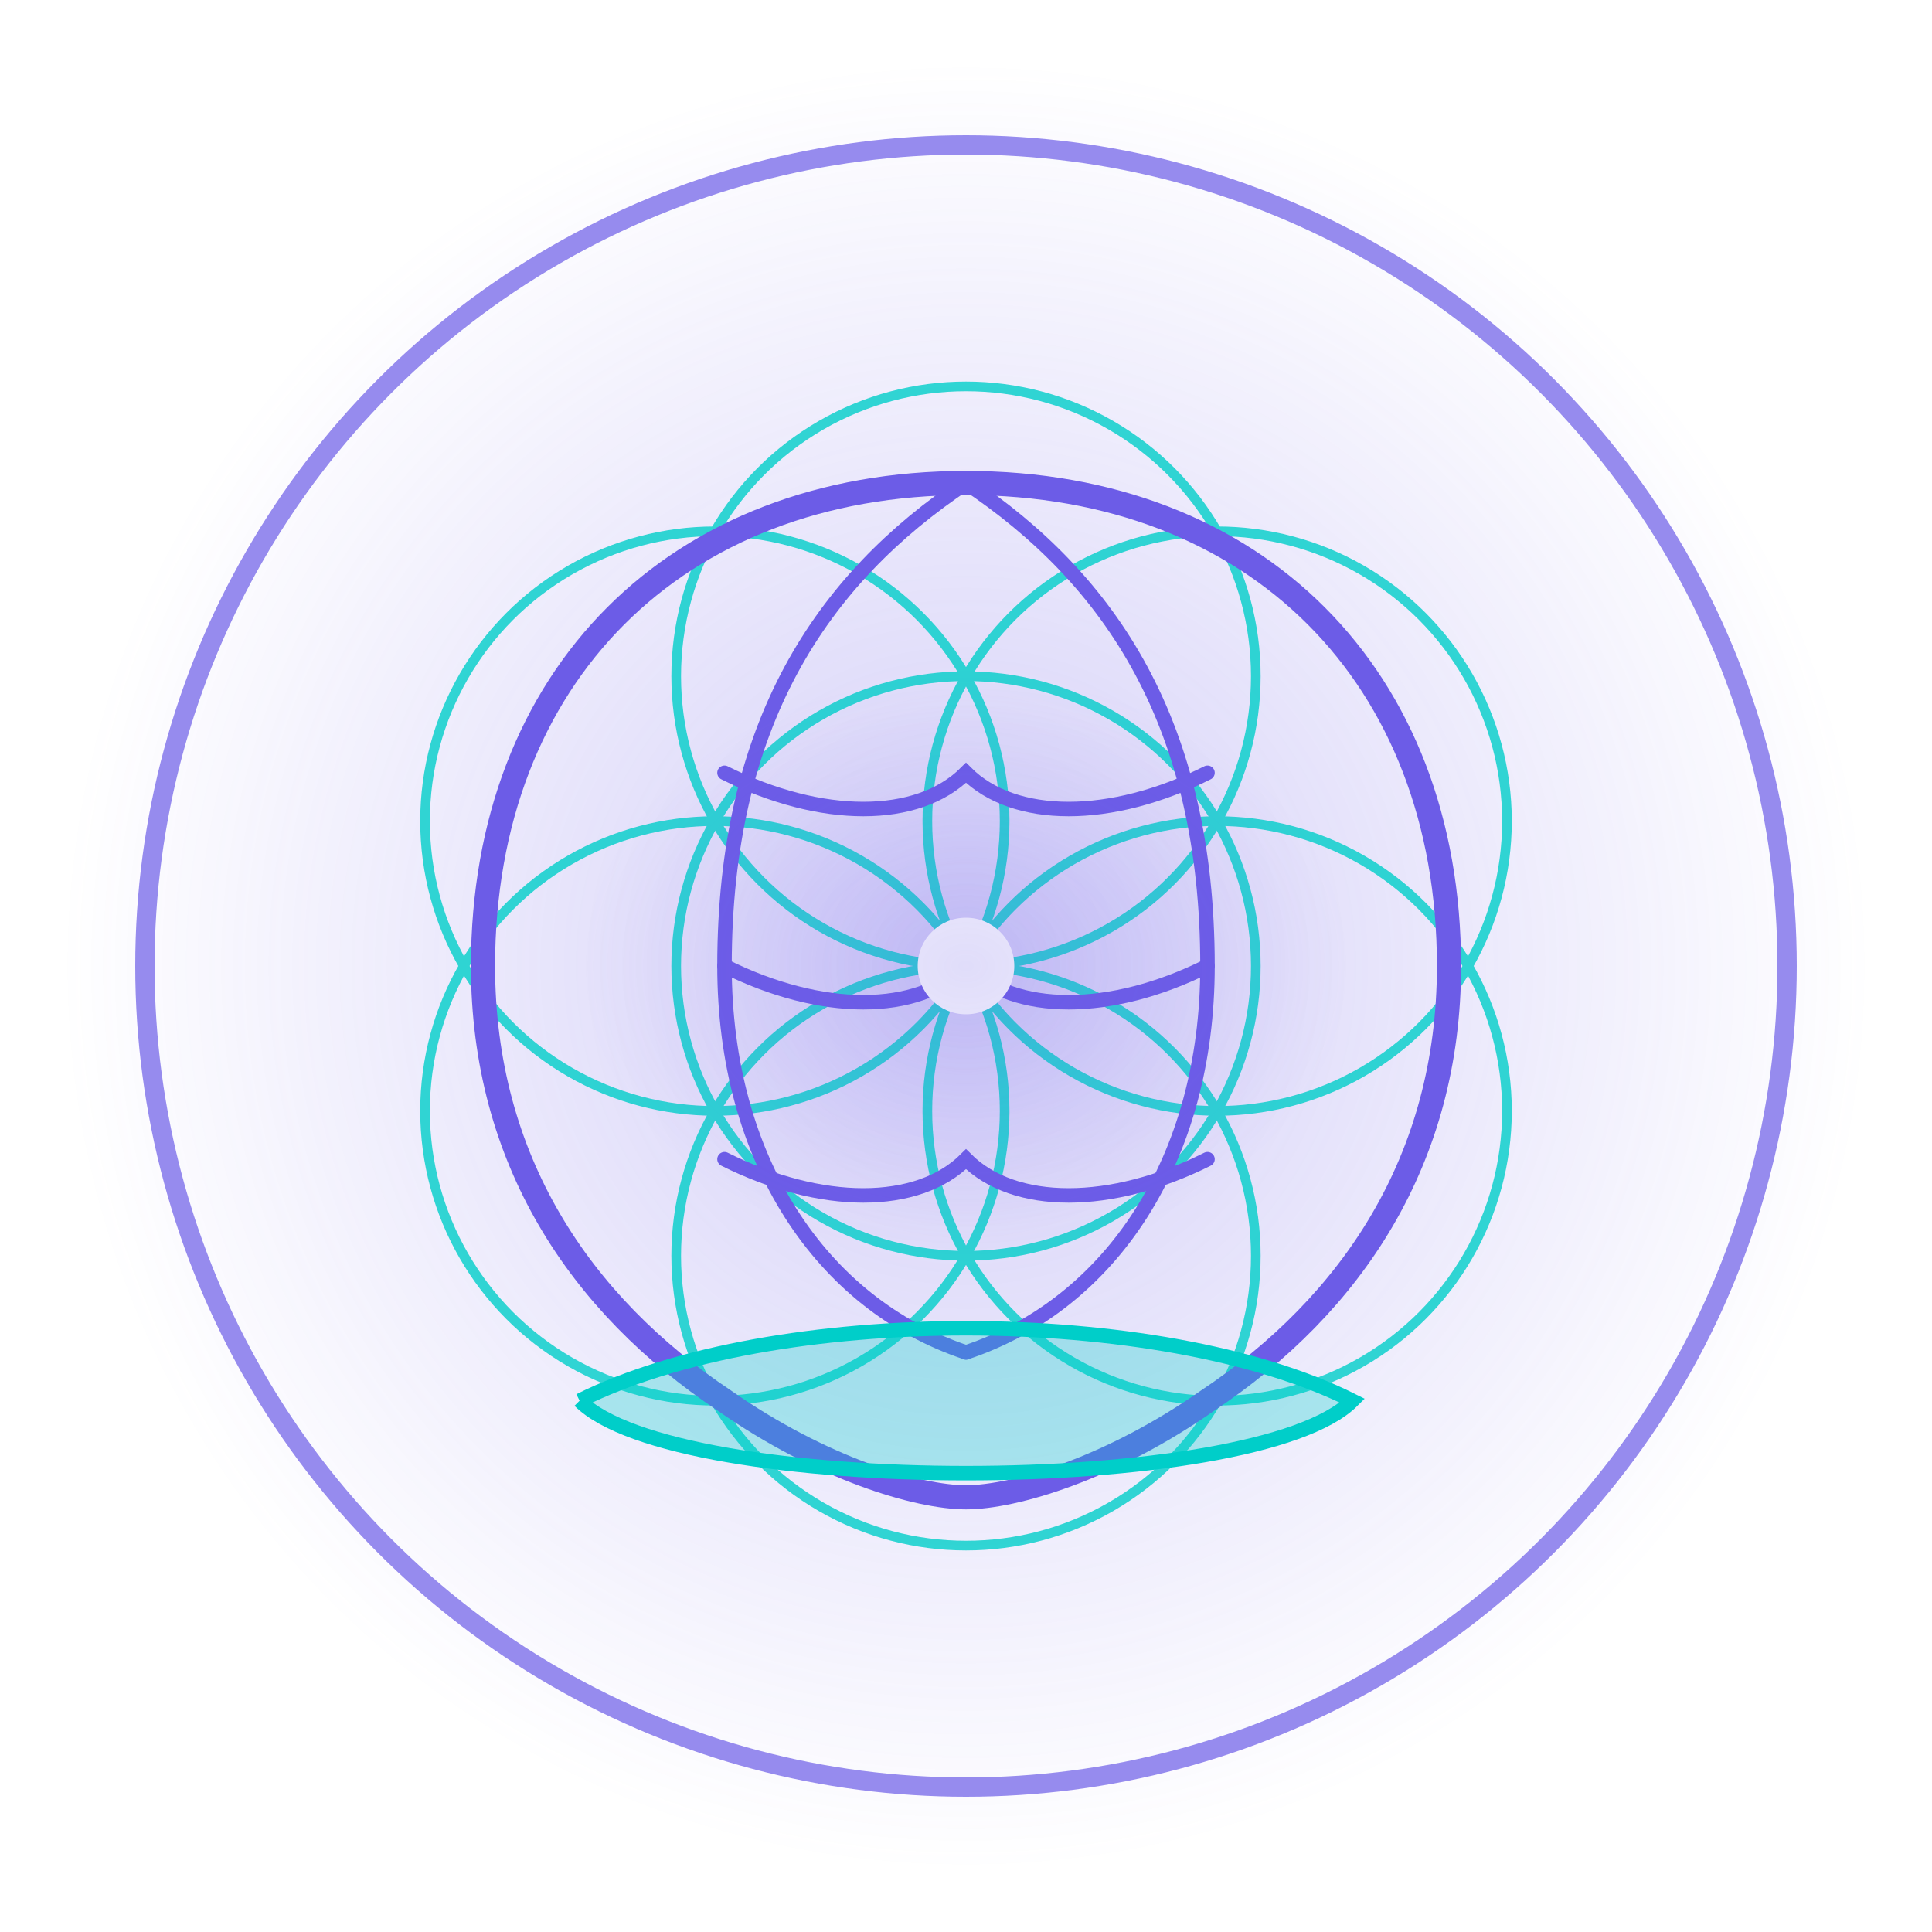 <svg width="200" height="200" viewBox="0 0 200 200" xmlns="http://www.w3.org/2000/svg">
  <!-- Glowing Background -->
  <defs>
    <radialGradient id="glow" cx="50%" cy="50%" r="50%" fx="50%" fy="50%">
      <stop offset="0%" stop-color="#6c5ce7" stop-opacity="0.3" />
      <stop offset="100%" stop-color="#6c5ce7" stop-opacity="0" />
    </radialGradient>
  </defs>
  
  <!-- Background Glow -->
  <circle cx="100" cy="100" r="95" fill="url(#glow)" />
  
  <!-- Outer Circle -->
  <circle cx="100" cy="100" r="85" fill="none" stroke="#6c5ce7" stroke-width="2" stroke-opacity="0.7" />
  
  <!-- Inner Sacred Geometry -->
  <g opacity="0.8">
    <!-- Flower of Life Pattern -->
    <circle cx="100" cy="70" r="30" fill="none" stroke="#00cec9" stroke-width="1" />
    <circle cx="126" cy="85" r="30" fill="none" stroke="#00cec9" stroke-width="1" />
    <circle cx="74" cy="85" r="30" fill="none" stroke="#00cec9" stroke-width="1" />
    <circle cx="100" cy="100" r="30" fill="none" stroke="#00cec9" stroke-width="1" />
    <circle cx="126" cy="115" r="30" fill="none" stroke="#00cec9" stroke-width="1" />
    <circle cx="74" cy="115" r="30" fill="none" stroke="#00cec9" stroke-width="1" />
    <circle cx="100" cy="130" r="30" fill="none" stroke="#00cec9" stroke-width="1" />
  </g>
  
  <!-- Central Brain Symbol -->
  <g>
    <!-- Brain Outline -->
    <path d="M100 50 C130 50, 150 70, 150 100 C150 120, 140 135, 125 145 C115 152, 105 155, 100 155 C95 155, 85 152, 75 145 C60 135, 50 120, 50 100 C50 70, 70 50, 100 50" 
          fill="none" stroke="#6c5ce7" stroke-width="2.5" stroke-linecap="round" />
    
    <!-- Brain Details -->
    <path d="M100 50 C85 60, 75 75, 75 100 C75 120, 85 135, 100 140" 
          fill="none" stroke="#6c5ce7" stroke-width="1.5" stroke-linecap="round" />
    <path d="M100 50 C115 60, 125 75, 125 100 C125 120, 115 135, 100 140" 
          fill="none" stroke="#6c5ce7" stroke-width="1.5" stroke-linecap="round" />
    
    <!-- Connection Lines -->
    <path d="M75 80 C85 85, 95 85, 100 80 C105 85, 115 85, 125 80" 
          fill="none" stroke="#6c5ce7" stroke-width="1.5" stroke-linecap="round" />
    <path d="M75 100 C85 105, 95 105, 100 100 C105 105, 115 105, 125 100" 
          fill="none" stroke="#6c5ce7" stroke-width="1.5" stroke-linecap="round" />
    <path d="M75 120 C85 125, 95 125, 100 120 C105 125, 115 125, 125 120" 
          fill="none" stroke="#6c5ce7" stroke-width="1.5" stroke-linecap="round" />
  </g>
  
  <!-- Nurturing Hands Symbol -->
  <path d="M60 145 C80 135, 120 135, 140 145 C130 155, 70 155, 60 145" 
        fill="#00cec9" fill-opacity="0.3" stroke="#00cec9" stroke-width="1.5" />
  
  <!-- Glowing Center -->
  <circle cx="100" cy="100" r="5" fill="#ffffff" filter="url(#glow)" />
  
  <!-- Subtle Pulsing Animation -->
  <style>
    @keyframes pulse {
      0% { opacity: 0.7; }
      50% { opacity: 1; }
      100% { opacity: 0.7; }
    }
    
    #brain-glow {
      animation: pulse 3s infinite ease-in-out;
    }
  </style>
  
  <!-- Brain Glow Effect -->
  <ellipse id="brain-glow" cx="100" cy="100" rx="40" ry="30" fill="url(#glow)" opacity="0.7" />
</svg>